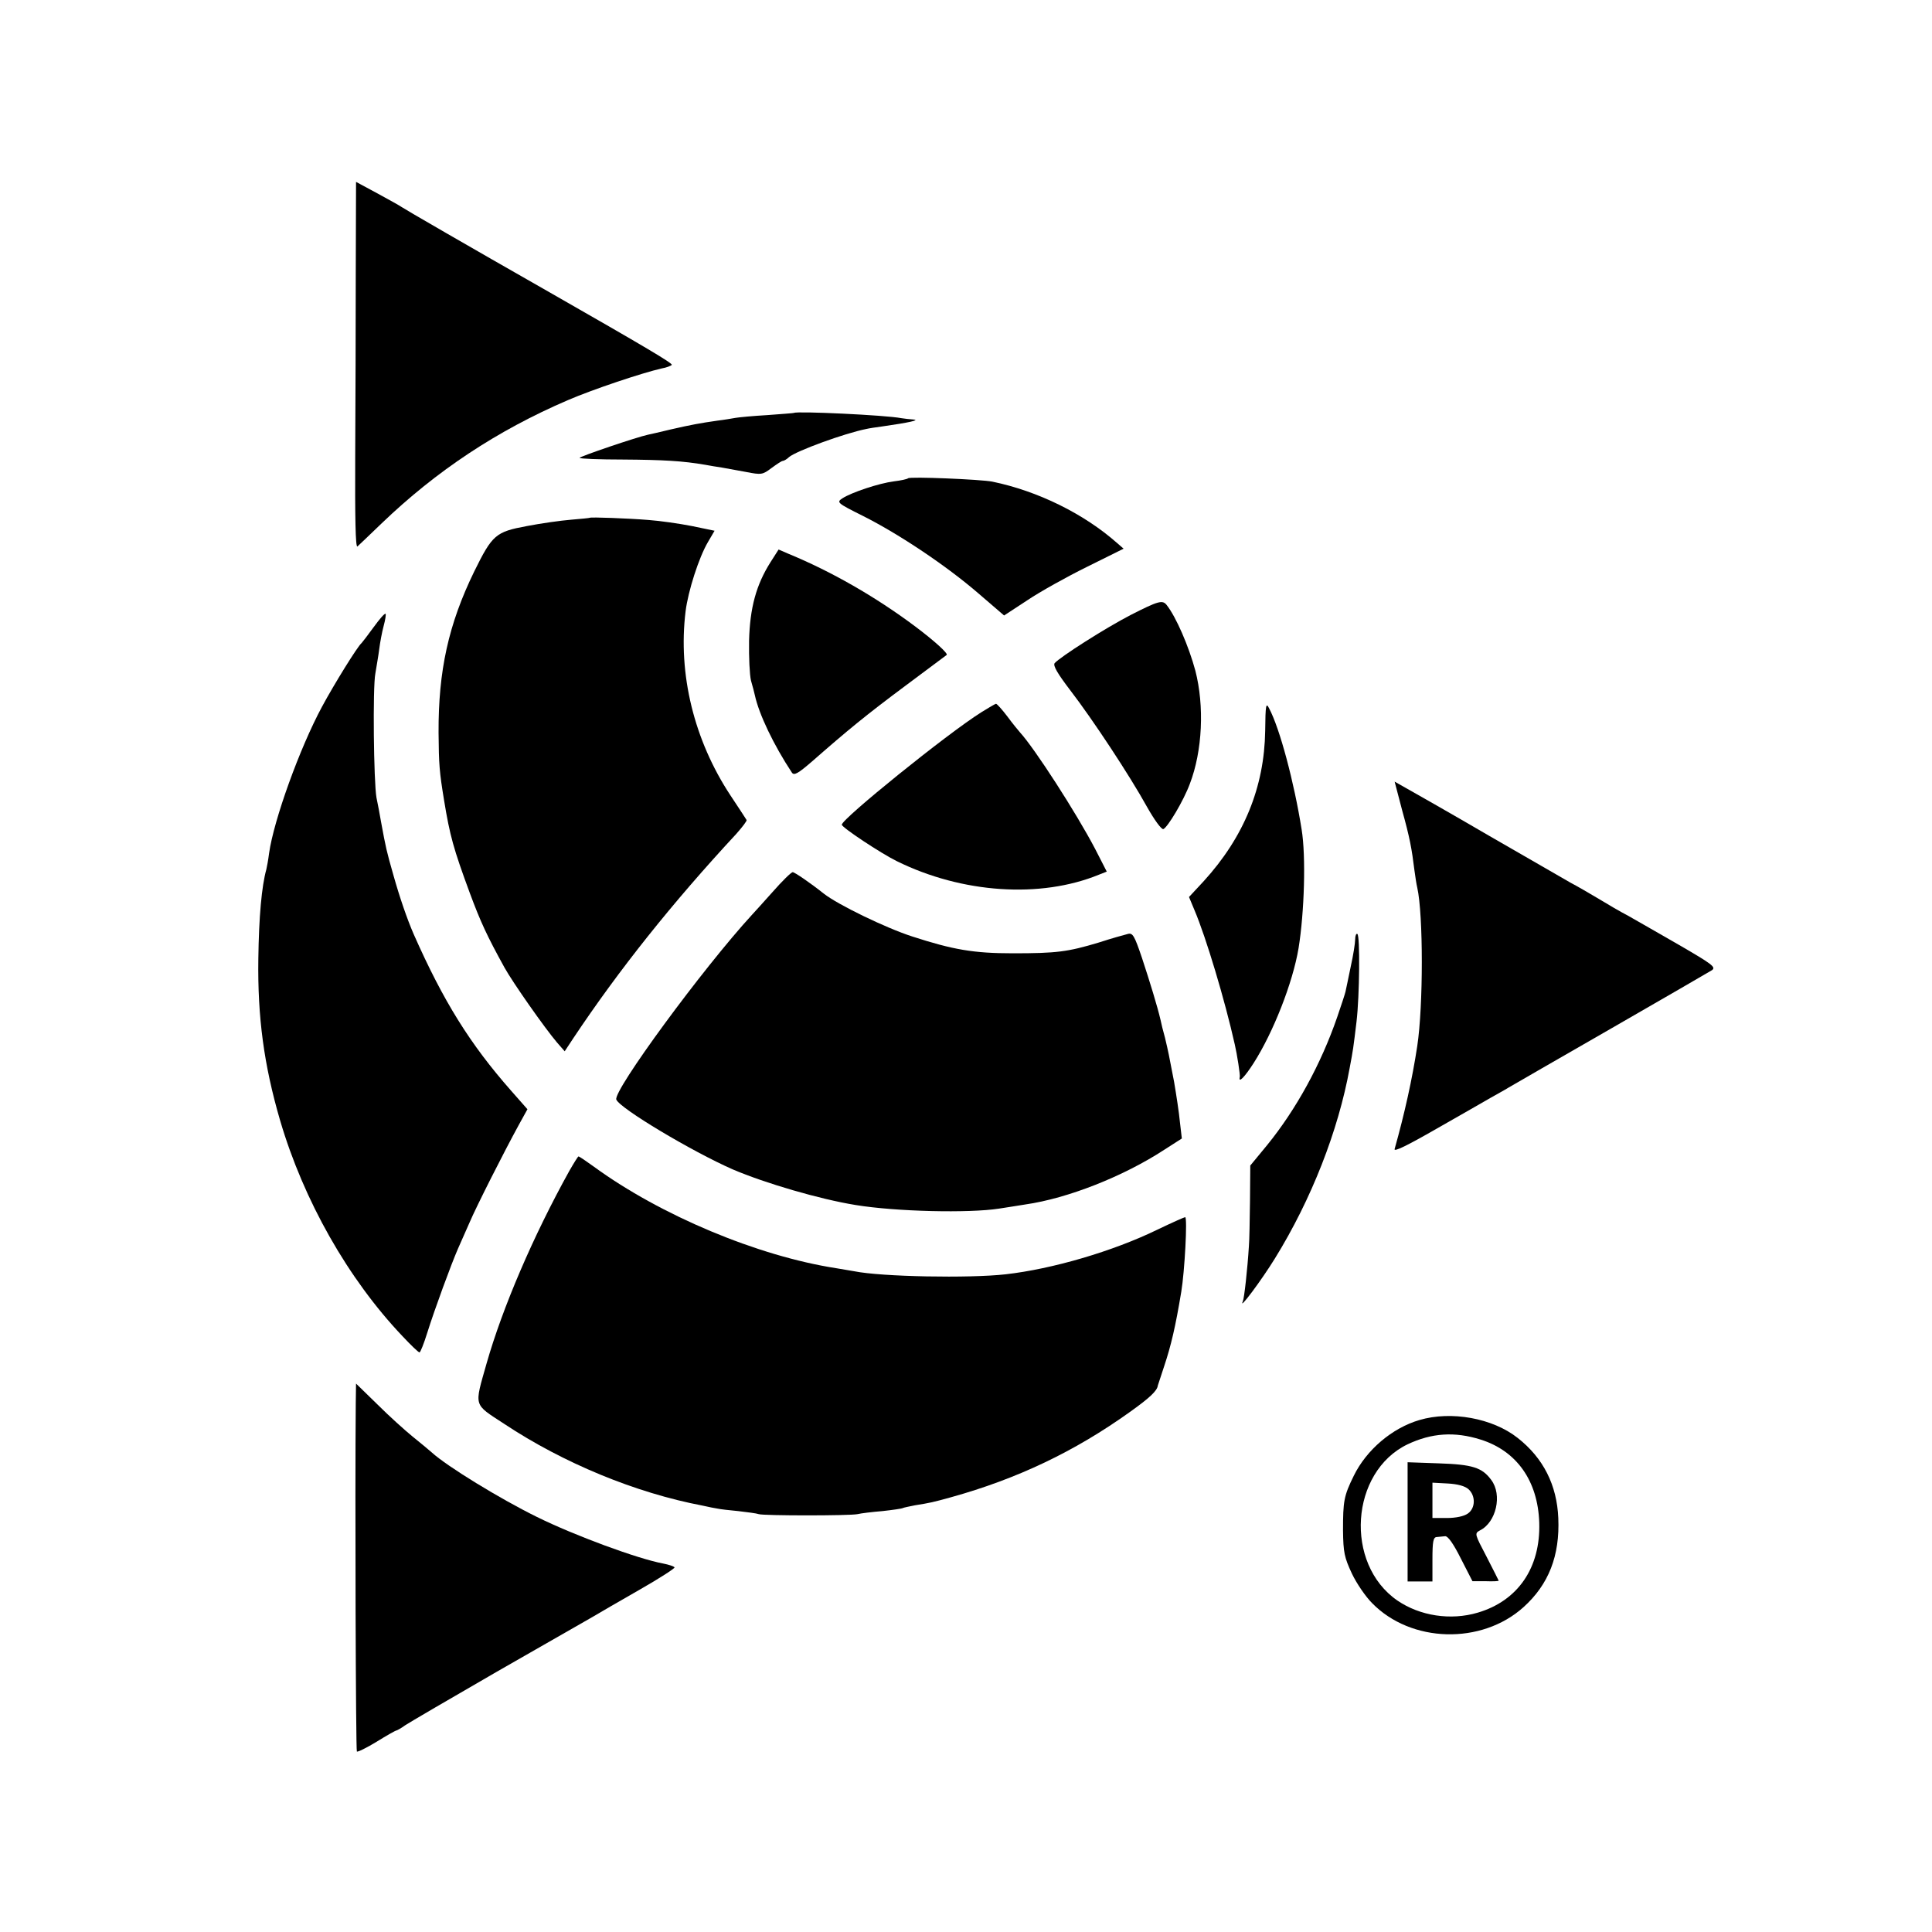 <?xml version="1.0" standalone="no"?>
<!DOCTYPE svg PUBLIC "-//W3C//DTD SVG 20010904//EN"
 "http://www.w3.org/TR/2001/REC-SVG-20010904/DTD/svg10.dtd">
<svg version="1.0" xmlns="http://www.w3.org/2000/svg"
 width="700pt" height="700pt" viewBox="0 0 700 700"
 preserveAspectRatio="xMidYMid meet">
<g transform="translate(0,700) scale(0.1,-0.1)"
fill="#000000" stroke="none">
<path d="M1289 6013 c0 -180 -1 -479 -2 -665 -1 -223 1 -333 8 -328 6 5 45 43
88 84 198 190 418 336 674 446 93 40 270 99 340 115 18 3 35 10 37 13 3 6 -93
63 -443 263 -295 168 -528 303 -536 309 -5 4 -45 26 -87 49 l-78 42 -1 -328z"/>
<path d="M2877 5504 c-1 -1 -45 -4 -97 -8 -52 -3 -104 -8 -115 -10 -11 -2 -40
-7 -65 -10 -63 -9 -96 -15 -170 -32 -36 -9 -73 -17 -82 -19 -42 -9 -248 -79
-248 -84 0 -3 71 -6 158 -6 144 -1 216 -5 297 -19 17 -3 44 -8 60 -10 17 -3
56 -10 88 -16 56 -11 60 -10 92 14 19 14 37 26 41 26 4 0 15 6 23 14 26 22
200 86 281 102 8 2 34 6 57 9 98 14 137 23 113 25 -14 1 -34 3 -45 5 -56 11
-378 26 -388 19z"/>
<path d="M3290 5267 c-3 -3 -26 -8 -51 -11 -55 -7 -153 -40 -186 -61 -23 -15
-21 -17 75 -65 129 -65 300 -179 417 -280 l93 -80 84 55 c46 31 143 85 216
121 l133 66 -23 20 c-121 107 -288 189 -453 223 -40 8 -299 19 -305 12z"/>
<path d="M2137 5124 c-1 -1 -32 -4 -68 -7 -37 -3 -108 -13 -160 -23 -113 -21
-125 -31 -191 -165 -93 -191 -130 -359 -129 -584 1 -116 3 -141 20 -245 21
-128 34 -175 93 -335 39 -105 62 -155 126 -271 30 -54 145 -218 190 -271 l28
-32 31 47 c166 249 359 491 591 741 22 25 39 47 37 50 -2 3 -28 44 -59 90
-131 199 -190 438 -162 666 9 73 48 195 81 251 l24 41 -82 17 c-46 9 -116 19
-157 22 -73 6 -210 11 -213 8z"/>
<path d="M2791 4962 c-51 -81 -74 -164 -77 -284 -1 -59 2 -123 7 -144 6 -20
12 -44 14 -53 15 -69 68 -180 134 -280 8 -12 22 -4 73 40 130 114 197 169 338
274 80 60 147 110 150 112 6 5 -43 50 -115 104 -143 107 -304 199 -457 262
l-37 16 -30 -47z"/>
<path d="M4097 4772 c-91 -47 -256 -152 -276 -175 -6 -9 11 -38 56 -97 83
-108 216 -310 278 -422 27 -48 53 -84 60 -82 16 7 73 102 96 164 46 120 53
282 20 410 -24 89 -70 195 -104 238 -15 19 -30 15 -130 -36z"/>
<path d="M1354 4728 c-21 -29 -41 -55 -44 -58 -14 -11 -100 -150 -143 -230
-81 -150 -175 -411 -192 -531 -3 -24 -8 -51 -10 -59 -17 -61 -27 -172 -29
-324 -3 -211 20 -384 79 -586 85 -289 246 -574 444 -782 30 -32 57 -58 61 -58
3 0 16 32 28 71 27 86 87 249 111 304 10 22 29 65 42 95 25 59 126 258 178
353 l32 58 -59 67 c-149 169 -246 325 -353 567 -24 55 -51 134 -73 212 -26 91
-28 101 -45 193 -5 30 -13 71 -17 90 -10 56 -14 400 -4 450 4 25 11 64 14 88
3 24 10 62 16 84 6 22 9 42 7 44 -3 3 -22 -19 -43 -48z"/>
<path d="M4584 4352 c-3 -204 -77 -385 -223 -545 l-53 -57 20 -48 c42 -99 110
-326 146 -487 8 -34 20 -111 18 -117 -6 -25 18 0 50 50 71 111 142 291 163
417 21 130 27 333 11 430 -27 170 -79 366 -118 439 -11 22 -13 12 -14 -82z"/>
<path d="M3555 4419 c-124 -78 -505 -386 -505 -407 0 -10 142 -104 199 -132
237 -117 521 -136 733 -49 l28 11 -42 82 c-68 130 -219 364 -272 422 -6 7 -27
32 -46 58 -19 25 -37 45 -41 46 -3 0 -27 -14 -54 -31z"/>
<path d="M5080 4065 c28 -101 35 -139 45 -220 3 -22 7 -49 10 -61 22 -98 22
-429 0 -574 -18 -119 -46 -245 -82 -373 -4 -12 45 12 153 74 88 50 175 100
194 111 19 11 49 27 65 37 17 10 185 107 375 216 190 109 353 204 363 210 15
11 0 22 -119 91 -76 44 -159 91 -185 106 -27 14 -75 42 -106 61 -32 19 -78 46
-103 59 -25 14 -157 91 -295 170 -137 80 -271 156 -296 170 l-46 26 27 -103z"/>
<path d="M2799 3768 c-35 -39 -68 -76 -74 -82 -179 -195 -504 -638 -492 -670
13 -32 274 -188 422 -253 117 -50 315 -108 445 -129 146 -24 411 -30 520 -13
30 5 73 11 95 15 154 22 356 102 503 198 l64 41 -7 60 c-3 33 -13 98 -21 145
-20 104 -20 105 -33 160 -7 25 -14 53 -16 64 -11 48 -39 139 -67 224 -28 83
-34 93 -52 88 -12 -3 -59 -16 -105 -31 -113 -34 -153 -39 -311 -39 -143 0
-217 13 -365 61 -96 31 -269 115 -320 155 -49 39 -106 78 -113 78 -5 0 -38
-32 -73 -72z"/>
<path d="M4910 3596 c0 -13 -7 -58 -16 -98 -8 -40 -17 -81 -19 -91 -2 -9 -16
-51 -30 -92 -59 -171 -149 -335 -254 -464 l-61 -74 -1 -126 c-1 -69 -2 -144
-4 -166 -5 -82 -17 -190 -22 -200 -17 -37 68 77 116 155 133 215 230 464 271
690 13 69 13 70 25 169 11 93 13 311 3 317 -4 3 -8 -6 -8 -20z"/>
<path d="M2063 2758 c-131 -236 -242 -495 -300 -698 -45 -159 -49 -145 64
-219 214 -142 476 -250 718 -296 22 -5 47 -10 55 -11 8 -2 42 -6 75 -9 33 -4
66 -8 74 -11 18 -6 329 -6 358 0 12 3 53 8 90 11 37 4 71 9 74 11 4 2 24 6 44
10 56 9 65 11 130 29 241 67 449 166 650 310 70 50 98 76 100 95 1 3 11 34 23
70 25 75 41 143 62 270 12 71 23 270 14 270 -3 0 -48 -20 -100 -45 -162 -79
-382 -143 -550 -162 -132 -15 -451 -9 -549 11 -11 2 -40 7 -65 11 -285 44
-637 192 -877 367 -29 21 -54 38 -57 38 -2 0 -17 -24 -33 -52z"/>
<path d="M1289 1916 c-3 -327 0 -1258 4 -1262 2 -3 35 13 71 35 37 23 69 41
72 41 2 0 17 8 32 19 15 10 164 97 332 194 168 96 323 185 346 198 22 13 99
58 171 99 72 41 129 78 127 81 -2 4 -21 10 -41 14 -92 17 -320 101 -458 169
-134 66 -325 183 -380 233 -11 10 -43 36 -70 58 -27 22 -85 74 -127 116 l-78
76 -1 -71z"/>
<path d="M5143 1855 c-99 -29 -192 -108 -238 -202 -36 -73 -39 -92 -39 -198 1
-80 5 -98 32 -156 17 -36 50 -84 73 -107 141 -145 397 -152 549 -15 91 82 132
186 126 323 -5 119 -54 217 -147 290 -91 72 -241 99 -356 65z m222 -71 c130
-41 207 -149 212 -301 5 -163 -77 -283 -223 -326 -98 -29 -209 -12 -291 44
-193 133 -171 466 37 566 87 41 170 47 265 17z"/>
<path d="M5100 1486 l0 -216 45 0 45 0 0 80 c0 64 3 80 15 81 8 1 22 2 31 3
10 1 30 -27 57 -81 l42 -82 48 0 c26 -1 47 0 47 2 0 1 -20 40 -44 87 -43 82
-44 84 -24 95 59 29 82 129 41 183 -33 45 -68 56 -190 60 l-113 4 0 -216z
m221 118 c26 -24 25 -69 -3 -88 -14 -10 -44 -16 -75 -16 l-53 0 0 64 0 64 56
-3 c35 -2 62 -9 75 -21z"/>
</g>
</svg>
